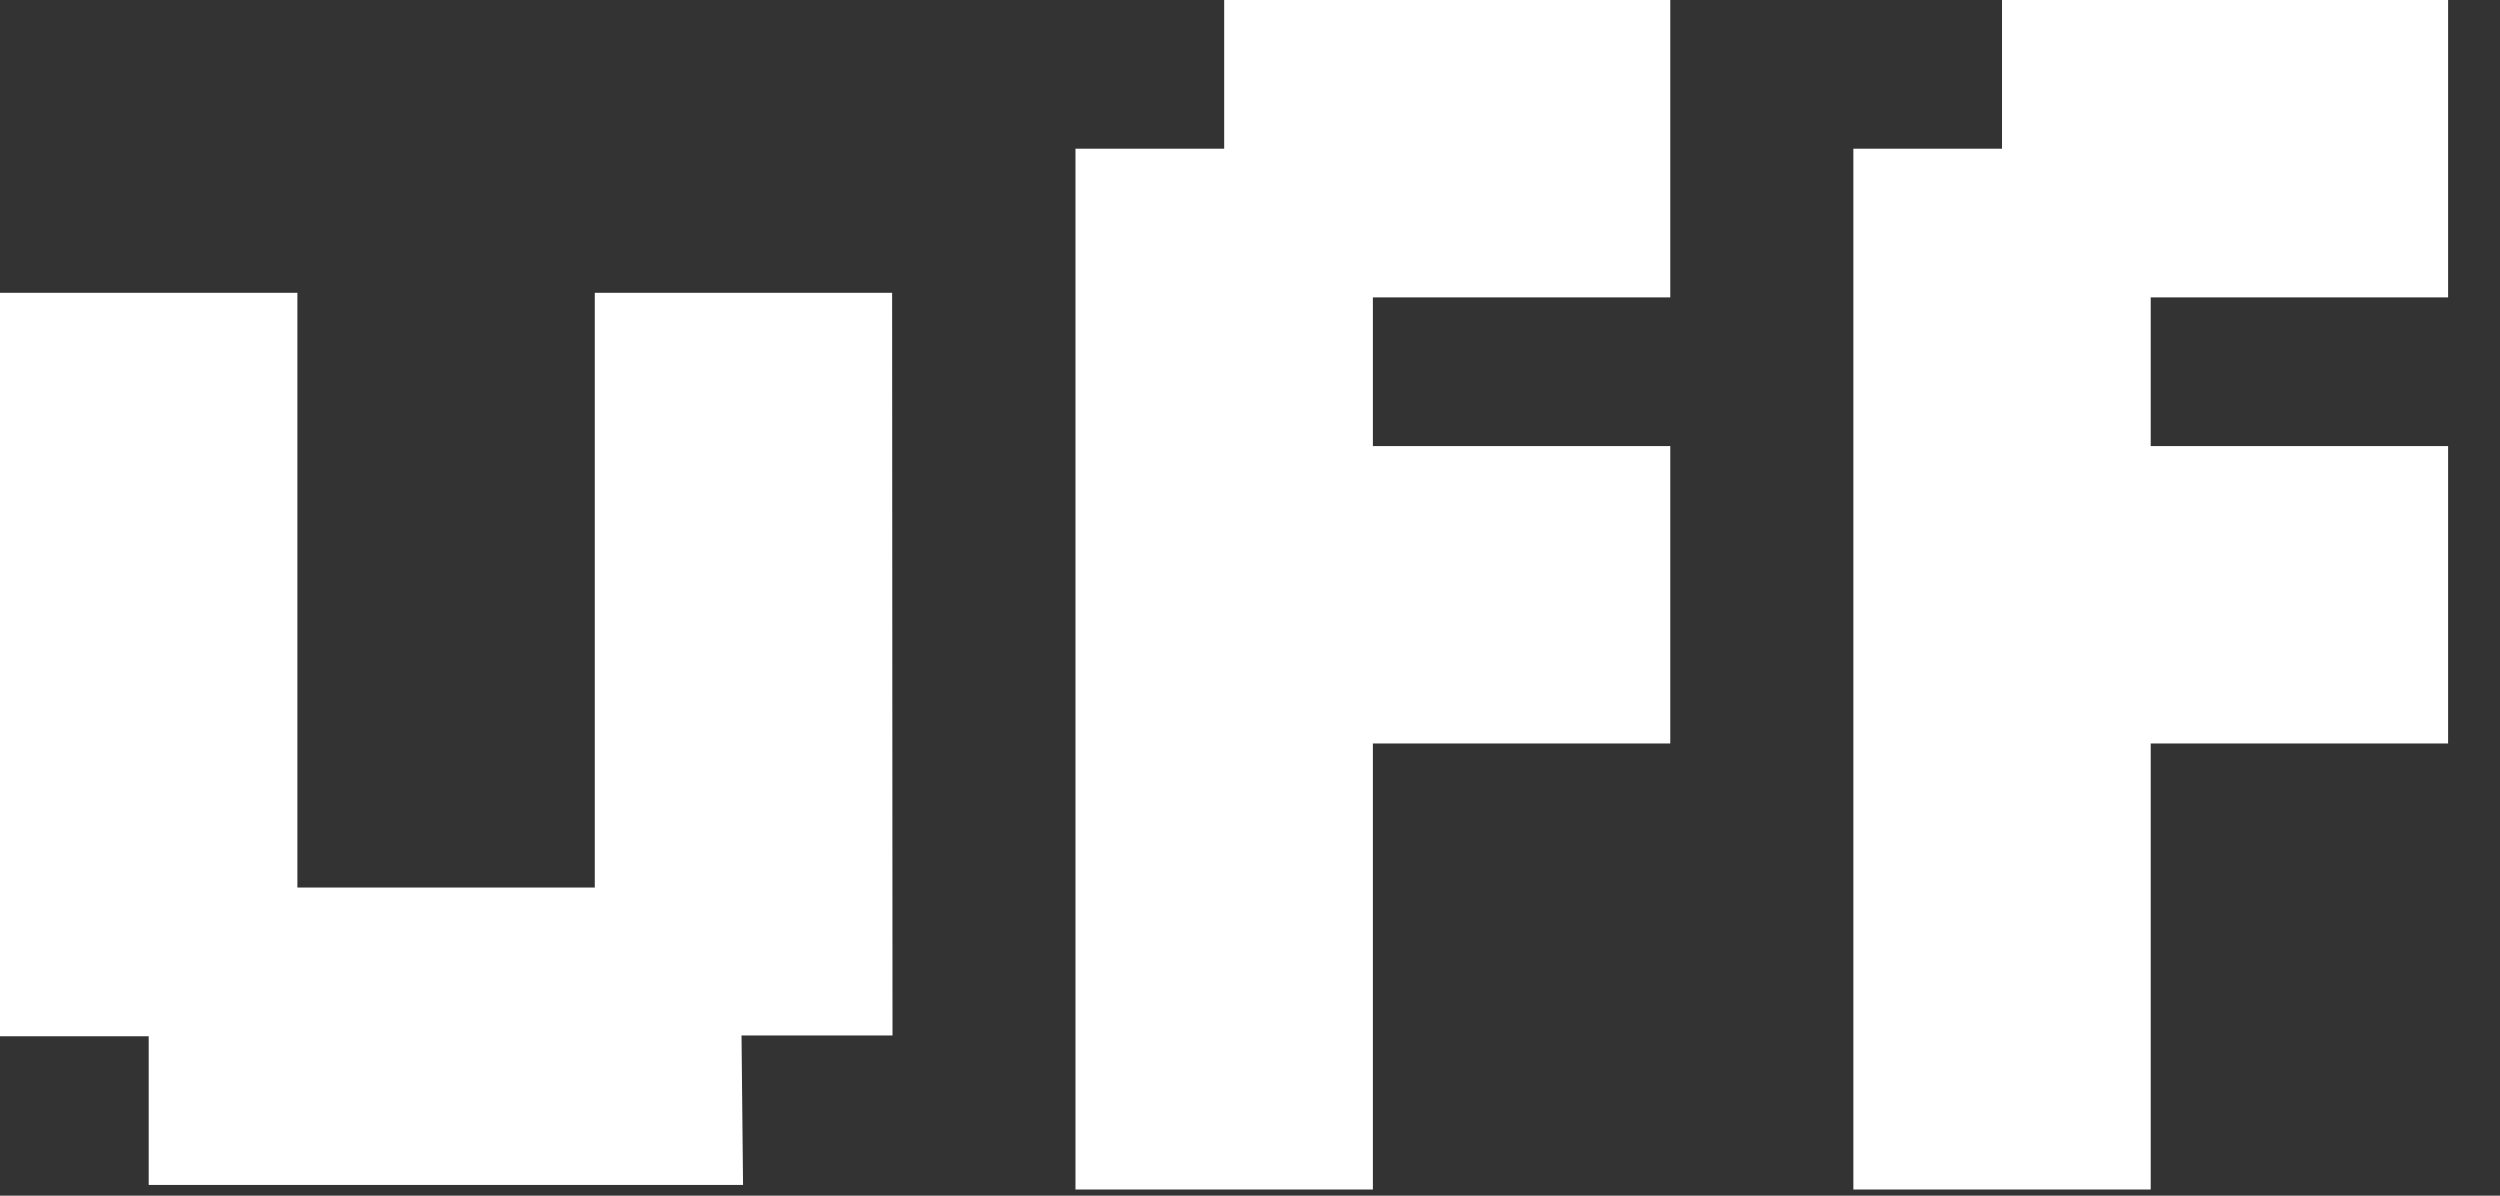 <?xml version="1.0" encoding="UTF-8"?> <svg xmlns="http://www.w3.org/2000/svg" width="46" height="22" viewBox="0 0 46 22" fill="none"><rect x="0" y="0" width="46" height="22" fill="#333333" stroke="none"/> <path d="M10.943 5.388H16.415L16.422 19.053H13.644L13.672 21.803H2.736V19.067H0V5.388H5.472V16.331H10.944V5.388H10.943Z" fill="white"></path> <path d="M30.733 5.472H25.261V8.208H30.733V13.68H25.261V21.887H19.789V2.736H22.525V0H30.733V5.472Z" fill="white"></path> <path d="M45.045 5.472H39.573V8.208H45.045V13.68H39.573V21.887H34.102V2.736H36.837V0H45.045V5.472Z" fill="white"></path> </svg> 